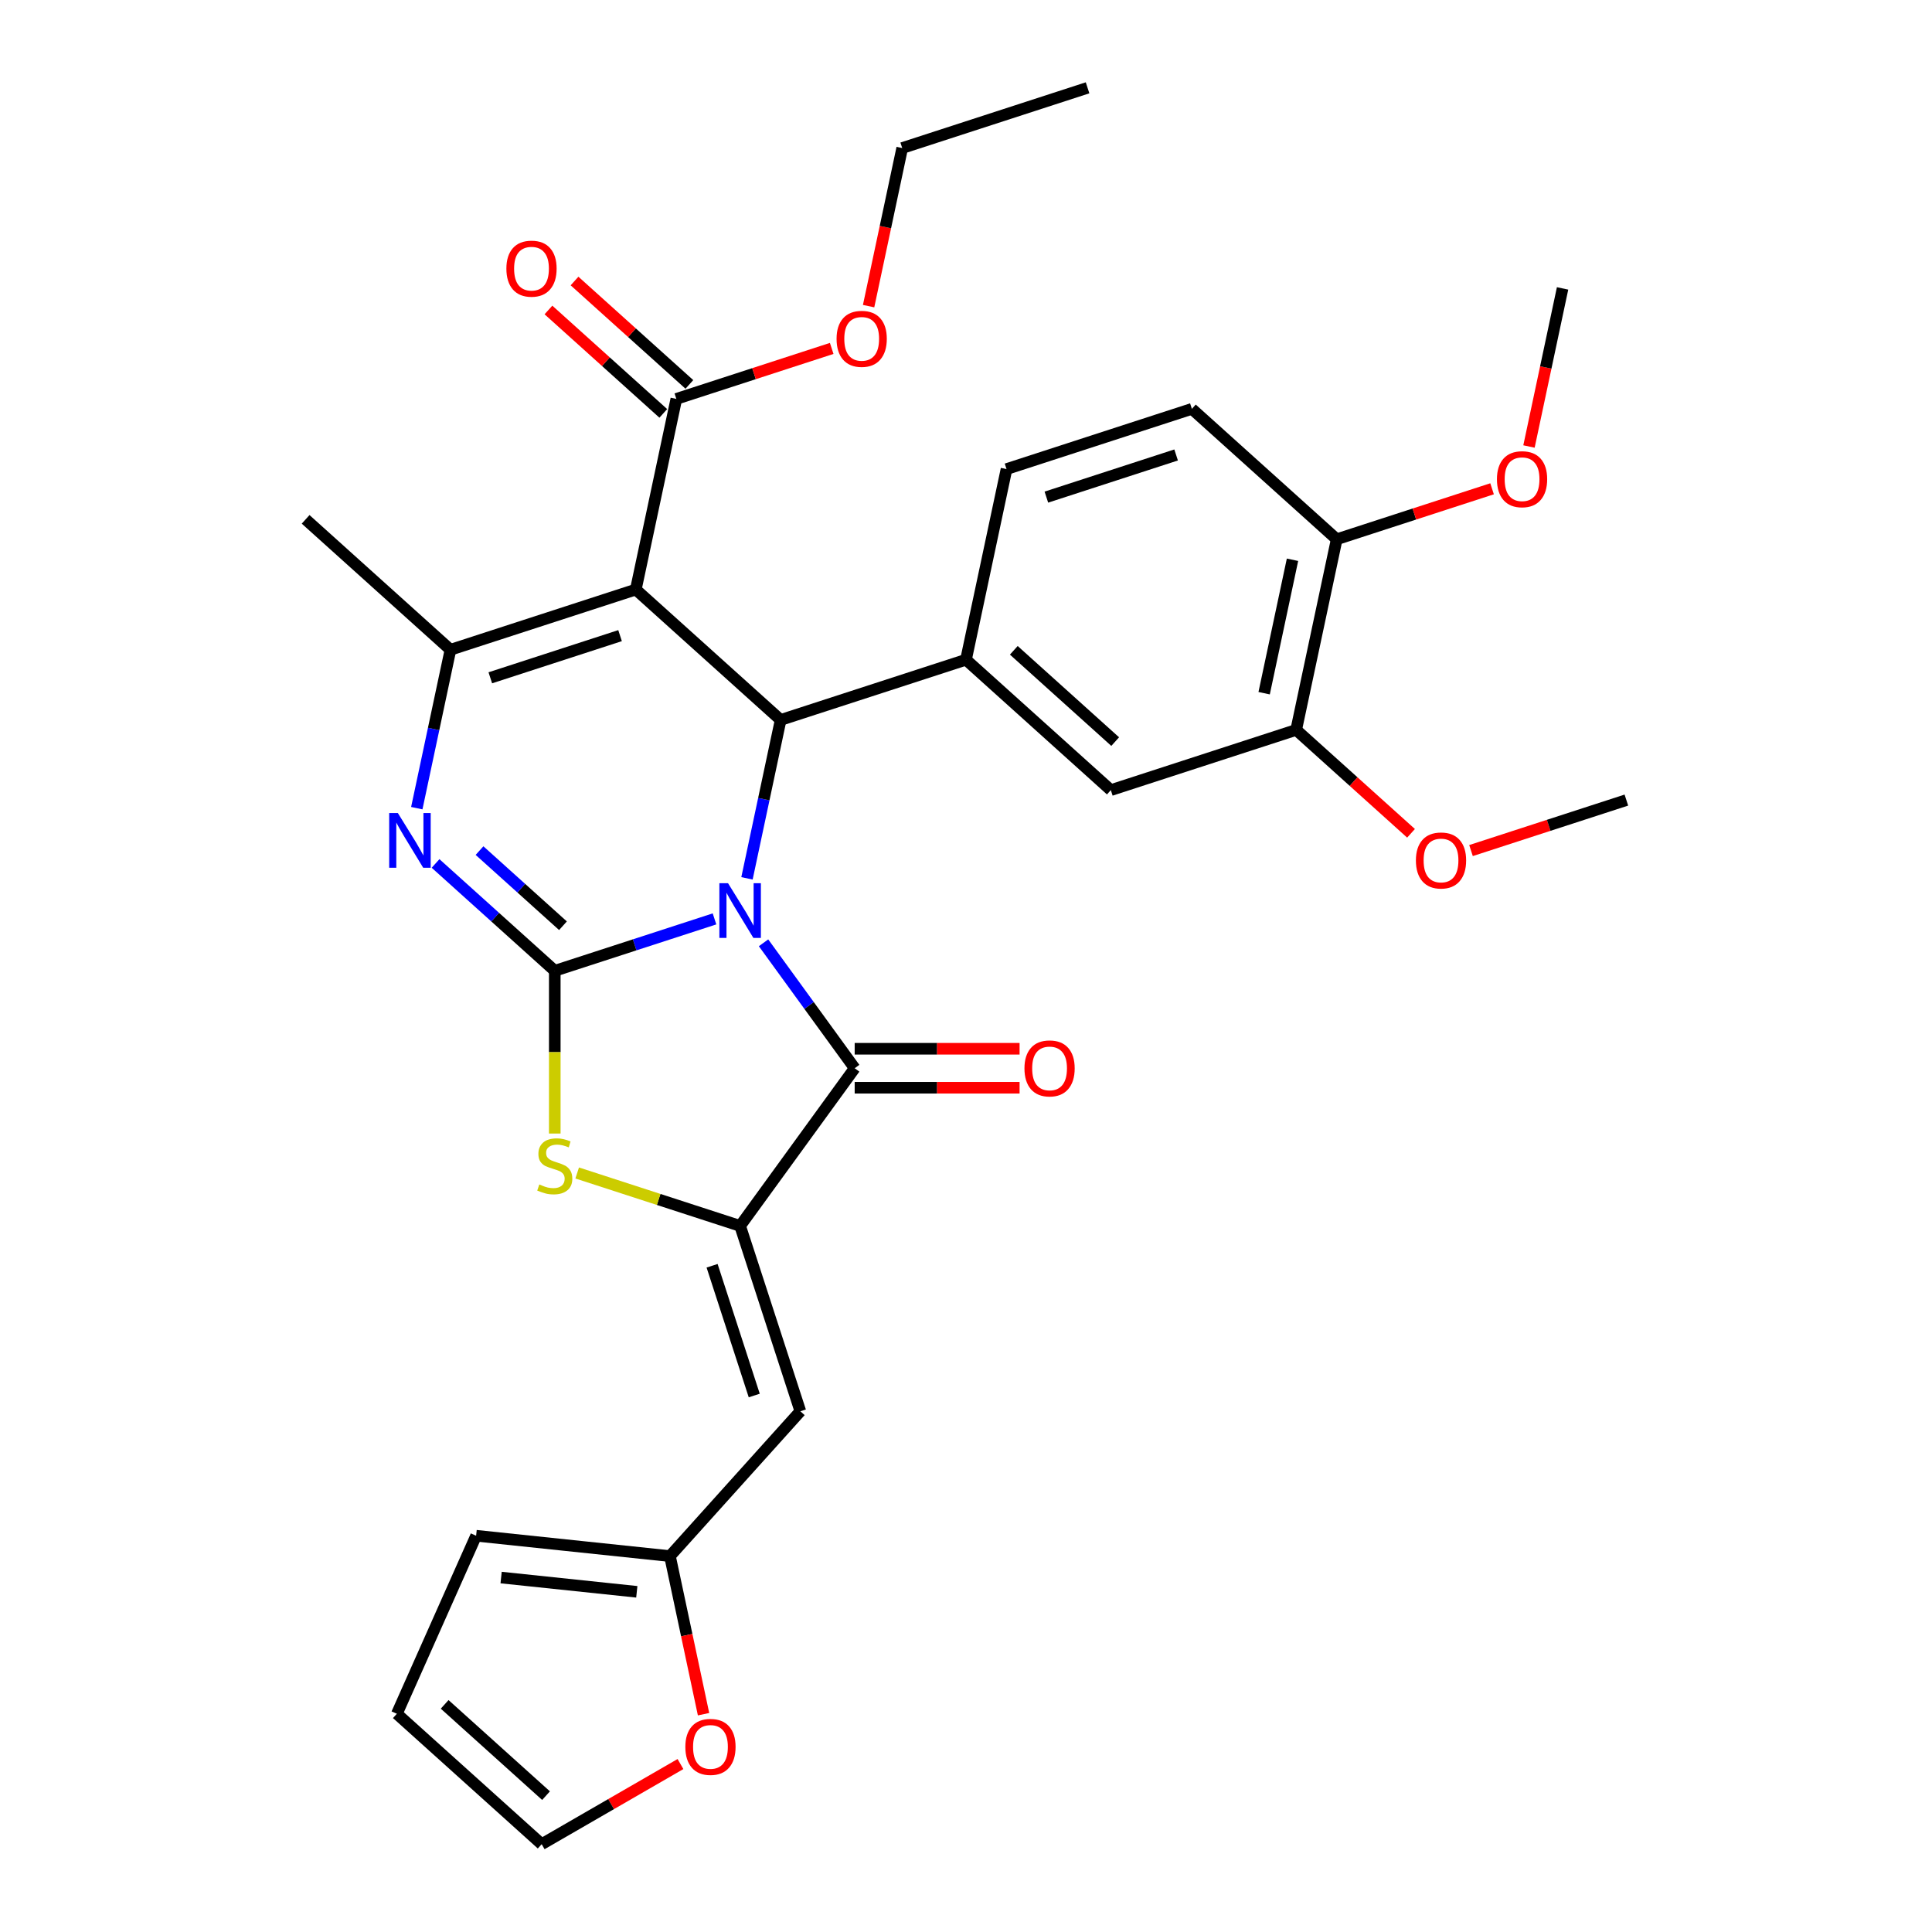 <?xml version='1.0' encoding='iso-8859-1'?>
<svg version='1.1' baseProfile='full'
              xmlns='http://www.w3.org/2000/svg'
                      xmlns:rdkit='http://www.rdkit.org/xml'
                      xmlns:xlink='http://www.w3.org/1999/xlink'
                  xml:space='preserve'
width='1000px' height='1000px' viewBox='0 0 1000 1000'>
<!-- END OF HEADER -->
<rect style='opacity:1.0;fill:#FFFFFF;stroke:none' width='1000' height='1000' x='0' y='0'> </rect>
<path class='bond-0' d='M 369.826,475.621 L 328.488,489.053' style='fill:none;fill-rule:evenodd;stroke:#0000FF;stroke-width:6px;stroke-linecap:butt;stroke-linejoin:miter;stroke-opacity:1' />
<path class='bond-0' d='M 328.488,489.053 L 287.15,502.484' style='fill:none;fill-rule:evenodd;stroke:#000000;stroke-width:6px;stroke-linecap:butt;stroke-linejoin:miter;stroke-opacity:1' />
<path class='bond-2' d='M 386.634,454.63 L 395.348,413.636' style='fill:none;fill-rule:evenodd;stroke:#0000FF;stroke-width:6px;stroke-linecap:butt;stroke-linejoin:miter;stroke-opacity:1' />
<path class='bond-2' d='M 395.348,413.636 L 404.062,372.641' style='fill:none;fill-rule:evenodd;stroke:#000000;stroke-width:6px;stroke-linecap:butt;stroke-linejoin:miter;stroke-opacity:1' />
<path class='bond-3' d='M 395.208,487.994 L 418.795,520.458' style='fill:none;fill-rule:evenodd;stroke:#0000FF;stroke-width:6px;stroke-linecap:butt;stroke-linejoin:miter;stroke-opacity:1' />
<path class='bond-3' d='M 418.795,520.458 L 442.382,552.922' style='fill:none;fill-rule:evenodd;stroke:#000000;stroke-width:6px;stroke-linecap:butt;stroke-linejoin:miter;stroke-opacity:1' />
<path class='bond-4' d='M 287.15,502.484 L 256.298,474.706' style='fill:none;fill-rule:evenodd;stroke:#000000;stroke-width:6px;stroke-linecap:butt;stroke-linejoin:miter;stroke-opacity:1' />
<path class='bond-4' d='M 256.298,474.706 L 225.446,446.927' style='fill:none;fill-rule:evenodd;stroke:#0000FF;stroke-width:6px;stroke-linecap:butt;stroke-linejoin:miter;stroke-opacity:1' />
<path class='bond-4' d='M 291.394,479.158 L 269.798,459.712' style='fill:none;fill-rule:evenodd;stroke:#000000;stroke-width:6px;stroke-linecap:butt;stroke-linejoin:miter;stroke-opacity:1' />
<path class='bond-4' d='M 269.798,459.712 L 248.202,440.267' style='fill:none;fill-rule:evenodd;stroke:#0000FF;stroke-width:6px;stroke-linecap:butt;stroke-linejoin:miter;stroke-opacity:1' />
<path class='bond-7' d='M 287.15,502.484 L 287.15,544.601' style='fill:none;fill-rule:evenodd;stroke:#000000;stroke-width:6px;stroke-linecap:butt;stroke-linejoin:miter;stroke-opacity:1' />
<path class='bond-7' d='M 287.15,544.601 L 287.15,586.718' style='fill:none;fill-rule:evenodd;stroke:#CCCC00;stroke-width:6px;stroke-linecap:butt;stroke-linejoin:miter;stroke-opacity:1' />
<path class='bond-1' d='M 329.096,305.142 L 404.062,372.641' style='fill:none;fill-rule:evenodd;stroke:#000000;stroke-width:6px;stroke-linecap:butt;stroke-linejoin:miter;stroke-opacity:1' />
<path class='bond-6' d='M 329.096,305.142 L 233.158,336.314' style='fill:none;fill-rule:evenodd;stroke:#000000;stroke-width:6px;stroke-linecap:butt;stroke-linejoin:miter;stroke-opacity:1' />
<path class='bond-6' d='M 320.94,329.005 L 253.783,350.826' style='fill:none;fill-rule:evenodd;stroke:#000000;stroke-width:6px;stroke-linecap:butt;stroke-linejoin:miter;stroke-opacity:1' />
<path class='bond-10' d='M 329.096,305.142 L 350.069,206.47' style='fill:none;fill-rule:evenodd;stroke:#000000;stroke-width:6px;stroke-linecap:butt;stroke-linejoin:miter;stroke-opacity:1' />
<path class='bond-8' d='M 404.062,372.641 L 500,341.469' style='fill:none;fill-rule:evenodd;stroke:#000000;stroke-width:6px;stroke-linecap:butt;stroke-linejoin:miter;stroke-opacity:1' />
<path class='bond-5' d='M 442.382,552.922 L 383.088,634.533' style='fill:none;fill-rule:evenodd;stroke:#000000;stroke-width:6px;stroke-linecap:butt;stroke-linejoin:miter;stroke-opacity:1' />
<path class='bond-14' d='M 442.382,563.01 L 485.058,563.01' style='fill:none;fill-rule:evenodd;stroke:#000000;stroke-width:6px;stroke-linecap:butt;stroke-linejoin:miter;stroke-opacity:1' />
<path class='bond-14' d='M 485.058,563.01 L 527.735,563.01' style='fill:none;fill-rule:evenodd;stroke:#FF0000;stroke-width:6px;stroke-linecap:butt;stroke-linejoin:miter;stroke-opacity:1' />
<path class='bond-14' d='M 442.382,542.835 L 485.058,542.835' style='fill:none;fill-rule:evenodd;stroke:#000000;stroke-width:6px;stroke-linecap:butt;stroke-linejoin:miter;stroke-opacity:1' />
<path class='bond-14' d='M 485.058,542.835 L 527.735,542.835' style='fill:none;fill-rule:evenodd;stroke:#FF0000;stroke-width:6px;stroke-linecap:butt;stroke-linejoin:miter;stroke-opacity:1' />
<path class='bond-32' d='M 215.73,418.304 L 224.444,377.309' style='fill:none;fill-rule:evenodd;stroke:#0000FF;stroke-width:6px;stroke-linecap:butt;stroke-linejoin:miter;stroke-opacity:1' />
<path class='bond-32' d='M 224.444,377.309 L 233.158,336.314' style='fill:none;fill-rule:evenodd;stroke:#000000;stroke-width:6px;stroke-linecap:butt;stroke-linejoin:miter;stroke-opacity:1' />
<path class='bond-9' d='M 383.088,634.533 L 414.261,730.471' style='fill:none;fill-rule:evenodd;stroke:#000000;stroke-width:6px;stroke-linecap:butt;stroke-linejoin:miter;stroke-opacity:1' />
<path class='bond-9' d='M 368.576,655.158 L 390.397,722.315' style='fill:none;fill-rule:evenodd;stroke:#000000;stroke-width:6px;stroke-linecap:butt;stroke-linejoin:miter;stroke-opacity:1' />
<path class='bond-31' d='M 383.088,634.533 L 340.92,620.831' style='fill:none;fill-rule:evenodd;stroke:#000000;stroke-width:6px;stroke-linecap:butt;stroke-linejoin:miter;stroke-opacity:1' />
<path class='bond-31' d='M 340.92,620.831 L 298.752,607.13' style='fill:none;fill-rule:evenodd;stroke:#CCCC00;stroke-width:6px;stroke-linecap:butt;stroke-linejoin:miter;stroke-opacity:1' />
<path class='bond-24' d='M 233.158,336.314 L 158.192,268.815' style='fill:none;fill-rule:evenodd;stroke:#000000;stroke-width:6px;stroke-linecap:butt;stroke-linejoin:miter;stroke-opacity:1' />
<path class='bond-12' d='M 500,341.469 L 574.965,408.968' style='fill:none;fill-rule:evenodd;stroke:#000000;stroke-width:6px;stroke-linecap:butt;stroke-linejoin:miter;stroke-opacity:1' />
<path class='bond-12' d='M 524.745,336.6 L 577.22,383.85' style='fill:none;fill-rule:evenodd;stroke:#000000;stroke-width:6px;stroke-linecap:butt;stroke-linejoin:miter;stroke-opacity:1' />
<path class='bond-16' d='M 500,341.469 L 520.973,242.797' style='fill:none;fill-rule:evenodd;stroke:#000000;stroke-width:6px;stroke-linecap:butt;stroke-linejoin:miter;stroke-opacity:1' />
<path class='bond-11' d='M 414.261,730.471 L 346.762,805.436' style='fill:none;fill-rule:evenodd;stroke:#000000;stroke-width:6px;stroke-linecap:butt;stroke-linejoin:miter;stroke-opacity:1' />
<path class='bond-18' d='M 356.819,198.974 L 327.098,172.212' style='fill:none;fill-rule:evenodd;stroke:#000000;stroke-width:6px;stroke-linecap:butt;stroke-linejoin:miter;stroke-opacity:1' />
<path class='bond-18' d='M 327.098,172.212 L 297.376,145.451' style='fill:none;fill-rule:evenodd;stroke:#FF0000;stroke-width:6px;stroke-linecap:butt;stroke-linejoin:miter;stroke-opacity:1' />
<path class='bond-18' d='M 343.32,213.967 L 313.598,187.205' style='fill:none;fill-rule:evenodd;stroke:#000000;stroke-width:6px;stroke-linecap:butt;stroke-linejoin:miter;stroke-opacity:1' />
<path class='bond-18' d='M 313.598,187.205 L 283.876,160.444' style='fill:none;fill-rule:evenodd;stroke:#FF0000;stroke-width:6px;stroke-linecap:butt;stroke-linejoin:miter;stroke-opacity:1' />
<path class='bond-23' d='M 350.069,206.47 L 390.278,193.406' style='fill:none;fill-rule:evenodd;stroke:#000000;stroke-width:6px;stroke-linecap:butt;stroke-linejoin:miter;stroke-opacity:1' />
<path class='bond-23' d='M 390.278,193.406 L 430.486,180.342' style='fill:none;fill-rule:evenodd;stroke:#FF0000;stroke-width:6px;stroke-linecap:butt;stroke-linejoin:miter;stroke-opacity:1' />
<path class='bond-15' d='M 346.762,805.436 L 355.458,846.351' style='fill:none;fill-rule:evenodd;stroke:#000000;stroke-width:6px;stroke-linecap:butt;stroke-linejoin:miter;stroke-opacity:1' />
<path class='bond-15' d='M 355.458,846.351 L 364.155,887.266' style='fill:none;fill-rule:evenodd;stroke:#FF0000;stroke-width:6px;stroke-linecap:butt;stroke-linejoin:miter;stroke-opacity:1' />
<path class='bond-19' d='M 346.762,805.436 L 246.438,794.892' style='fill:none;fill-rule:evenodd;stroke:#000000;stroke-width:6px;stroke-linecap:butt;stroke-linejoin:miter;stroke-opacity:1' />
<path class='bond-19' d='M 329.604,823.919 L 259.378,816.538' style='fill:none;fill-rule:evenodd;stroke:#000000;stroke-width:6px;stroke-linecap:butt;stroke-linejoin:miter;stroke-opacity:1' />
<path class='bond-13' d='M 574.965,408.968 L 670.904,377.795' style='fill:none;fill-rule:evenodd;stroke:#000000;stroke-width:6px;stroke-linecap:butt;stroke-linejoin:miter;stroke-opacity:1' />
<path class='bond-25' d='M 670.904,377.795 L 700.625,404.557' style='fill:none;fill-rule:evenodd;stroke:#000000;stroke-width:6px;stroke-linecap:butt;stroke-linejoin:miter;stroke-opacity:1' />
<path class='bond-25' d='M 700.625,404.557 L 730.347,431.318' style='fill:none;fill-rule:evenodd;stroke:#FF0000;stroke-width:6px;stroke-linecap:butt;stroke-linejoin:miter;stroke-opacity:1' />
<path class='bond-33' d='M 670.904,377.795 L 691.877,279.124' style='fill:none;fill-rule:evenodd;stroke:#000000;stroke-width:6px;stroke-linecap:butt;stroke-linejoin:miter;stroke-opacity:1' />
<path class='bond-33' d='M 654.315,358.8 L 668.997,289.73' style='fill:none;fill-rule:evenodd;stroke:#000000;stroke-width:6px;stroke-linecap:butt;stroke-linejoin:miter;stroke-opacity:1' />
<path class='bond-20' d='M 352.213,913.069 L 316.293,933.807' style='fill:none;fill-rule:evenodd;stroke:#FF0000;stroke-width:6px;stroke-linecap:butt;stroke-linejoin:miter;stroke-opacity:1' />
<path class='bond-20' d='M 316.293,933.807 L 280.374,954.545' style='fill:none;fill-rule:evenodd;stroke:#000000;stroke-width:6px;stroke-linecap:butt;stroke-linejoin:miter;stroke-opacity:1' />
<path class='bond-22' d='M 520.973,242.797 L 616.912,211.625' style='fill:none;fill-rule:evenodd;stroke:#000000;stroke-width:6px;stroke-linecap:butt;stroke-linejoin:miter;stroke-opacity:1' />
<path class='bond-22' d='M 541.598,257.309 L 608.755,235.488' style='fill:none;fill-rule:evenodd;stroke:#000000;stroke-width:6px;stroke-linecap:butt;stroke-linejoin:miter;stroke-opacity:1' />
<path class='bond-17' d='M 691.877,279.124 L 616.912,211.625' style='fill:none;fill-rule:evenodd;stroke:#000000;stroke-width:6px;stroke-linecap:butt;stroke-linejoin:miter;stroke-opacity:1' />
<path class='bond-26' d='M 691.877,279.124 L 732.085,266.059' style='fill:none;fill-rule:evenodd;stroke:#000000;stroke-width:6px;stroke-linecap:butt;stroke-linejoin:miter;stroke-opacity:1' />
<path class='bond-26' d='M 732.085,266.059 L 772.294,252.995' style='fill:none;fill-rule:evenodd;stroke:#FF0000;stroke-width:6px;stroke-linecap:butt;stroke-linejoin:miter;stroke-opacity:1' />
<path class='bond-21' d='M 246.438,794.892 L 205.409,887.046' style='fill:none;fill-rule:evenodd;stroke:#000000;stroke-width:6px;stroke-linecap:butt;stroke-linejoin:miter;stroke-opacity:1' />
<path class='bond-34' d='M 280.374,954.545 L 205.409,887.046' style='fill:none;fill-rule:evenodd;stroke:#000000;stroke-width:6px;stroke-linecap:butt;stroke-linejoin:miter;stroke-opacity:1' />
<path class='bond-34' d='M 282.629,929.428 L 230.153,882.178' style='fill:none;fill-rule:evenodd;stroke:#000000;stroke-width:6px;stroke-linecap:butt;stroke-linejoin:miter;stroke-opacity:1' />
<path class='bond-27' d='M 449.588,158.456 L 458.285,117.542' style='fill:none;fill-rule:evenodd;stroke:#FF0000;stroke-width:6px;stroke-linecap:butt;stroke-linejoin:miter;stroke-opacity:1' />
<path class='bond-27' d='M 458.285,117.542 L 466.981,76.627' style='fill:none;fill-rule:evenodd;stroke:#000000;stroke-width:6px;stroke-linecap:butt;stroke-linejoin:miter;stroke-opacity:1' />
<path class='bond-28' d='M 761.391,440.251 L 801.599,427.186' style='fill:none;fill-rule:evenodd;stroke:#FF0000;stroke-width:6px;stroke-linecap:butt;stroke-linejoin:miter;stroke-opacity:1' />
<path class='bond-28' d='M 801.599,427.186 L 841.808,414.122' style='fill:none;fill-rule:evenodd;stroke:#000000;stroke-width:6px;stroke-linecap:butt;stroke-linejoin:miter;stroke-opacity:1' />
<path class='bond-29' d='M 791.395,231.11 L 800.092,190.195' style='fill:none;fill-rule:evenodd;stroke:#FF0000;stroke-width:6px;stroke-linecap:butt;stroke-linejoin:miter;stroke-opacity:1' />
<path class='bond-29' d='M 800.092,190.195 L 808.789,149.28' style='fill:none;fill-rule:evenodd;stroke:#000000;stroke-width:6px;stroke-linecap:butt;stroke-linejoin:miter;stroke-opacity:1' />
<path class='bond-30' d='M 466.981,76.627 L 562.92,45.455' style='fill:none;fill-rule:evenodd;stroke:#000000;stroke-width:6px;stroke-linecap:butt;stroke-linejoin:miter;stroke-opacity:1' />
<path  class='atom-0' d='M 376.828 457.152
L 386.108 472.152
Q 387.028 473.632, 388.508 476.312
Q 389.988 478.992, 390.068 479.152
L 390.068 457.152
L 393.828 457.152
L 393.828 485.472
L 389.948 485.472
L 379.988 469.072
Q 378.828 467.152, 377.588 464.952
Q 376.388 462.752, 376.028 462.072
L 376.028 485.472
L 372.348 485.472
L 372.348 457.152
L 376.828 457.152
' fill='#0000FF'/>
<path  class='atom-5' d='M 205.925 420.825
L 215.205 435.825
Q 216.125 437.305, 217.605 439.985
Q 219.085 442.665, 219.165 442.825
L 219.165 420.825
L 222.925 420.825
L 222.925 449.145
L 219.045 449.145
L 209.085 432.745
Q 207.925 430.825, 206.685 428.625
Q 205.485 426.425, 205.125 425.745
L 205.125 449.145
L 201.445 449.145
L 201.445 420.825
L 205.925 420.825
' fill='#0000FF'/>
<path  class='atom-8' d='M 279.15 613.08
Q 279.47 613.2, 280.79 613.76
Q 282.11 614.32, 283.55 614.68
Q 285.03 615, 286.47 615
Q 289.15 615, 290.71 613.72
Q 292.27 612.4, 292.27 610.12
Q 292.27 608.56, 291.47 607.6
Q 290.71 606.64, 289.51 606.12
Q 288.31 605.6, 286.31 605
Q 283.79 604.24, 282.27 603.52
Q 280.79 602.8, 279.71 601.28
Q 278.67 599.76, 278.67 597.2
Q 278.67 593.64, 281.07 591.44
Q 283.51 589.24, 288.31 589.24
Q 291.59 589.24, 295.31 590.8
L 294.39 593.88
Q 290.99 592.48, 288.43 592.48
Q 285.67 592.48, 284.15 593.64
Q 282.63 594.76, 282.67 596.72
Q 282.67 598.24, 283.43 599.16
Q 284.23 600.08, 285.35 600.6
Q 286.51 601.12, 288.43 601.72
Q 290.99 602.52, 292.51 603.32
Q 294.03 604.12, 295.11 605.76
Q 296.23 607.36, 296.23 610.12
Q 296.23 614.04, 293.59 616.16
Q 290.99 618.24, 286.63 618.24
Q 284.11 618.24, 282.19 617.68
Q 280.31 617.16, 278.07 616.24
L 279.15 613.08
' fill='#CCCC00'/>
<path  class='atom-15' d='M 530.257 553.002
Q 530.257 546.202, 533.617 542.402
Q 536.977 538.602, 543.257 538.602
Q 549.537 538.602, 552.897 542.402
Q 556.257 546.202, 556.257 553.002
Q 556.257 559.882, 552.857 563.802
Q 549.457 567.682, 543.257 567.682
Q 537.017 567.682, 533.617 563.802
Q 530.257 559.922, 530.257 553.002
M 543.257 564.482
Q 547.577 564.482, 549.897 561.602
Q 552.257 558.682, 552.257 553.002
Q 552.257 547.442, 549.897 544.642
Q 547.577 541.802, 543.257 541.802
Q 538.937 541.802, 536.577 544.602
Q 534.257 547.402, 534.257 553.002
Q 534.257 558.722, 536.577 561.602
Q 538.937 564.482, 543.257 564.482
' fill='#FF0000'/>
<path  class='atom-16' d='M 354.735 904.188
Q 354.735 897.388, 358.095 893.588
Q 361.455 889.788, 367.735 889.788
Q 374.015 889.788, 377.375 893.588
Q 380.735 897.388, 380.735 904.188
Q 380.735 911.068, 377.335 914.988
Q 373.935 918.868, 367.735 918.868
Q 361.495 918.868, 358.095 914.988
Q 354.735 911.108, 354.735 904.188
M 367.735 915.668
Q 372.055 915.668, 374.375 912.788
Q 376.735 909.868, 376.735 904.188
Q 376.735 898.628, 374.375 895.828
Q 372.055 892.988, 367.735 892.988
Q 363.415 892.988, 361.055 895.788
Q 358.735 898.588, 358.735 904.188
Q 358.735 909.908, 361.055 912.788
Q 363.415 915.668, 367.735 915.668
' fill='#FF0000'/>
<path  class='atom-19' d='M 262.104 139.051
Q 262.104 132.251, 265.464 128.451
Q 268.824 124.651, 275.104 124.651
Q 281.384 124.651, 284.744 128.451
Q 288.104 132.251, 288.104 139.051
Q 288.104 145.931, 284.704 149.851
Q 281.304 153.731, 275.104 153.731
Q 268.864 153.731, 265.464 149.851
Q 262.104 145.971, 262.104 139.051
M 275.104 150.531
Q 279.424 150.531, 281.744 147.651
Q 284.104 144.731, 284.104 139.051
Q 284.104 133.491, 281.744 130.691
Q 279.424 127.851, 275.104 127.851
Q 270.784 127.851, 268.424 130.651
Q 266.104 133.451, 266.104 139.051
Q 266.104 144.771, 268.424 147.651
Q 270.784 150.531, 275.104 150.531
' fill='#FF0000'/>
<path  class='atom-24' d='M 433.008 175.378
Q 433.008 168.578, 436.368 164.778
Q 439.728 160.978, 446.008 160.978
Q 452.288 160.978, 455.648 164.778
Q 459.008 168.578, 459.008 175.378
Q 459.008 182.258, 455.608 186.178
Q 452.208 190.058, 446.008 190.058
Q 439.768 190.058, 436.368 186.178
Q 433.008 182.298, 433.008 175.378
M 446.008 186.858
Q 450.328 186.858, 452.648 183.978
Q 455.008 181.058, 455.008 175.378
Q 455.008 169.818, 452.648 167.018
Q 450.328 164.178, 446.008 164.178
Q 441.688 164.178, 439.328 166.978
Q 437.008 169.778, 437.008 175.378
Q 437.008 181.098, 439.328 183.978
Q 441.688 186.858, 446.008 186.858
' fill='#FF0000'/>
<path  class='atom-26' d='M 732.869 445.374
Q 732.869 438.574, 736.229 434.774
Q 739.589 430.974, 745.869 430.974
Q 752.149 430.974, 755.509 434.774
Q 758.869 438.574, 758.869 445.374
Q 758.869 452.254, 755.469 456.174
Q 752.069 460.054, 745.869 460.054
Q 739.629 460.054, 736.229 456.174
Q 732.869 452.294, 732.869 445.374
M 745.869 456.854
Q 750.189 456.854, 752.509 453.974
Q 754.869 451.054, 754.869 445.374
Q 754.869 439.814, 752.509 437.014
Q 750.189 434.174, 745.869 434.174
Q 741.549 434.174, 739.189 436.974
Q 736.869 439.774, 736.869 445.374
Q 736.869 451.094, 739.189 453.974
Q 741.549 456.854, 745.869 456.854
' fill='#FF0000'/>
<path  class='atom-27' d='M 774.815 248.032
Q 774.815 241.232, 778.175 237.432
Q 781.535 233.632, 787.815 233.632
Q 794.095 233.632, 797.455 237.432
Q 800.815 241.232, 800.815 248.032
Q 800.815 254.912, 797.415 258.832
Q 794.015 262.712, 787.815 262.712
Q 781.575 262.712, 778.175 258.832
Q 774.815 254.952, 774.815 248.032
M 787.815 259.512
Q 792.135 259.512, 794.455 256.632
Q 796.815 253.712, 796.815 248.032
Q 796.815 242.472, 794.455 239.672
Q 792.135 236.832, 787.815 236.832
Q 783.495 236.832, 781.135 239.632
Q 778.815 242.432, 778.815 248.032
Q 778.815 253.752, 781.135 256.632
Q 783.495 259.512, 787.815 259.512
' fill='#FF0000'/>
</svg>
